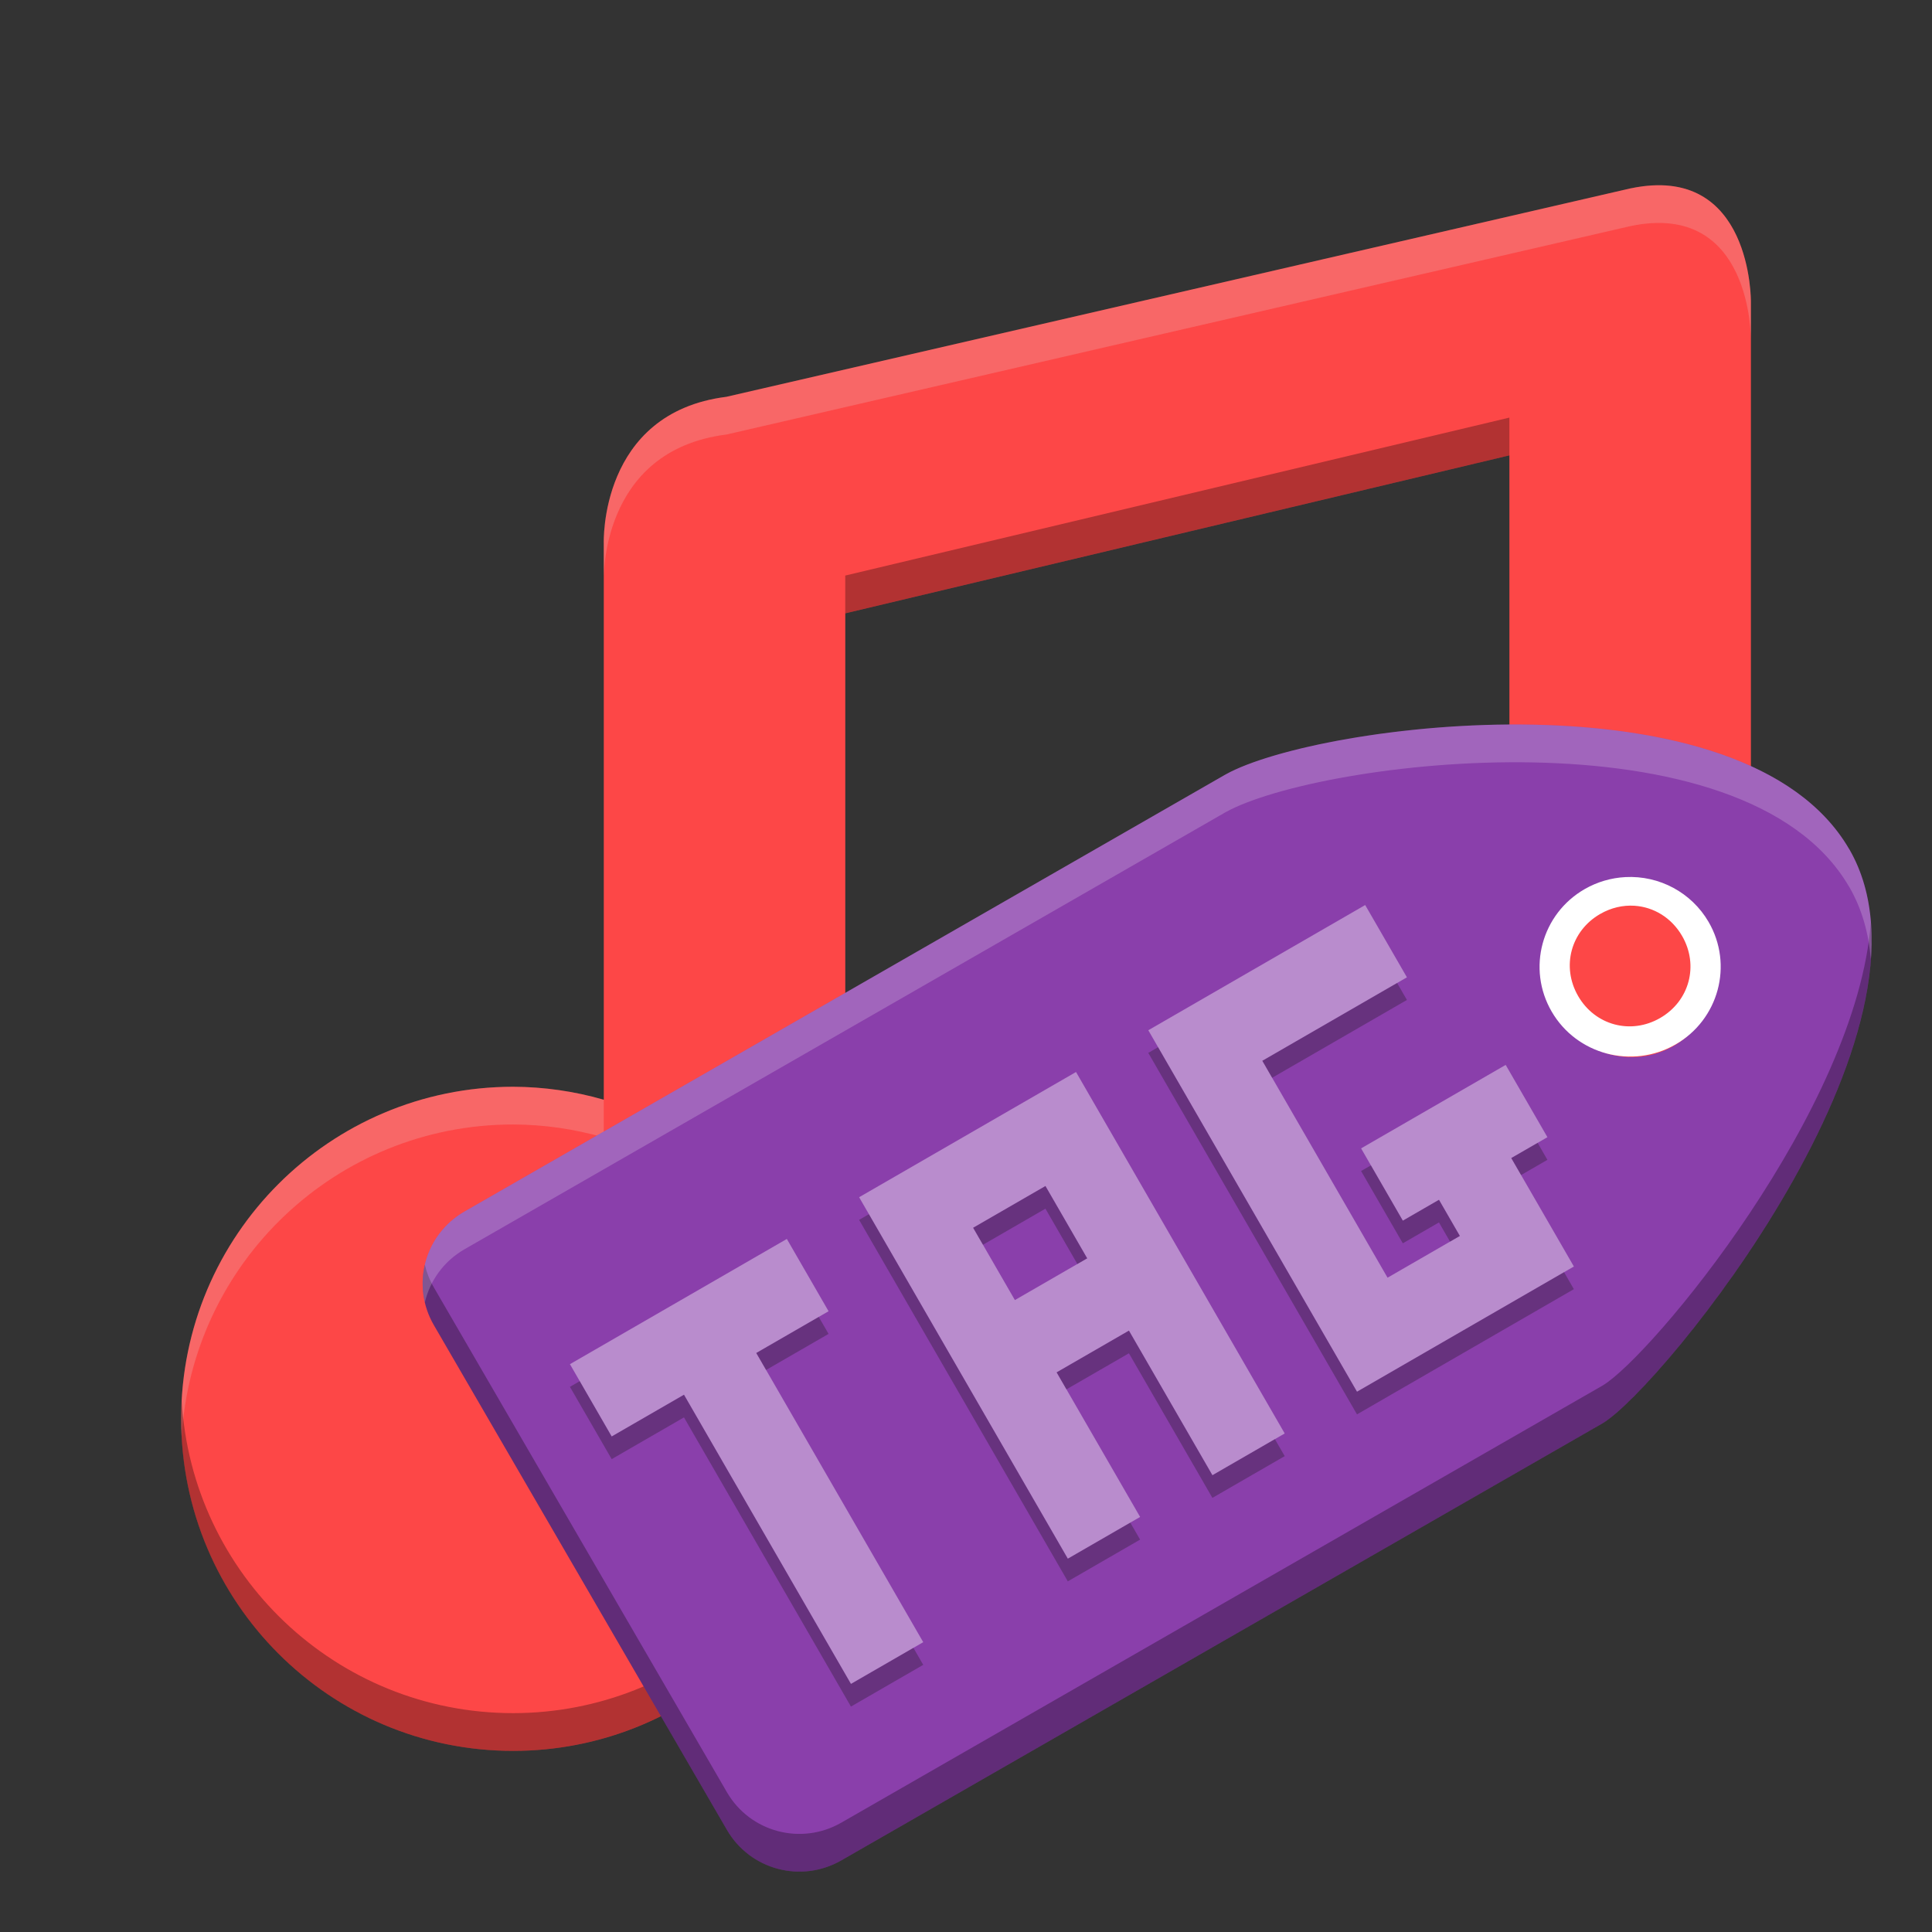 <svg width="512" height="512" version="1.1" viewBox="0 0 384 384" xmlns="http://www.w3.org/2000/svg"><rect x="0" y="0" width="384" height="384" fill="#333333" stroke="none"/><path d="m324.07 37.441-179.7 41.43c-25.328 3.191-24.363 29.129-24.363 29.129v110.58c-5.852-1.688-11.91-2.555-18-2.578-36.449 0-66 29.551-66 66s29.551 66 66 66c34.113-0.016 62.594-26.027 65.695-60h0.305v-166.1l132-31.395v92.074c-5.852-1.688-11.91-2.555-18-2.578-36.449 0-66 29.551-66 66s16.781 44.723 53.234 44.723c34.113-0.016 62.594-26.027 65.695-60h0.305l12.766-55.941v-114.78s0.312-27.664-23.934-22.559z" style="fill:#fd4747"/><path transform="scale(.75)" d="m439.08 49.088c-2.142 0.037-4.468 0.302-6.994 0.834l-239.6 55.24c-33.771 4.255-32.484 38.838-32.484 38.838v10s-1.286-34.583 32.484-38.838l239.6-55.24c32.328-6.807 31.912 30.078 31.912 30.078v-10s0.354-31.347-24.918-30.912zm-63.082 190.91c-48.599 0-88 39.401-88 88 0 1.887 0.048 3.697 0.115 5.473 2.357-46.495 40.805-83.473 87.885-83.473 8.12 0.031 16.198 1.188 24 3.438v-10c-7.802-2.25-15.88-3.406-24-3.438zm-240 48c-48.599 0-88 39.401-88 88 0 1.679 0.052 3.344 0.145 5 2.593-46.272 40.935-83 87.855-83 8.12 0.031 16.198 1.188 24 3.438v-10c-7.802-2.25-15.88-3.406-24-3.438z" style="fill:#e9e9e9;opacity:.2;stroke-width:1.333"/><path transform="scale(.75)" d="m400 110.67-176 41.859v10l176-41.859v-10zm64 112.37-17.021 74.59h-0.406c-4.135 45.297-42.109 79.979-87.594 80-46.713 0-69.184-10.21-70.863-54.146-0.076 1.496-0.115 3.001-0.115 4.516 0 48.599 22.374 59.631 70.979 59.631 45.484-0.021 83.458-34.703 87.594-80h0.406l17.021-74.59v-10zm-415.86 147.96c-0.093 1.656-0.145 3.321-0.145 5 0 48.599 39.401 88 88 88 45.484-0.021 83.458-34.703 87.594-80h0.406v-10h-0.406c-4.135 45.297-42.109 79.979-87.594 80-46.92 0-85.262-36.728-87.855-83z" style="opacity:.3;stroke-width:1.333"/><path d="m367.53 168.75c-20.793-35.832-105.31-25.137-123.9-14.844l-151.29 86.879c-7.984 4.586-10.699 14.668-6.09 22.605l58.234 100.32c4.609 7.941 14.75 10.641 22.73 6.059l151.31-86.879c11.762-7.008 69.82-78.305 49.023-114.13zm-28.82 16.551c4.598 7.914 1.871 18.035-6.09 22.602-7.957 4.57-18.133 1.859-22.73-6.055-4.594-7.914-1.867-18.035 6.09-22.605 7.961-4.57 18.137-1.859 22.73 6.059z" style="fill:#8a3fab"/><path d="m323.05 174.33c-2.836 0.148-5.594 0.961-8.051 2.367-8.605 4.93-11.555 15.84-6.586 24.375 4.969 8.539 15.977 11.465 24.586 6.539 8.613-4.93 11.562-15.848 6.586-24.387-3.387-5.812-9.773-9.25-16.535-8.895zm1.816 5.695c3.805 0.25 7.363 2.367 9.469 6.012 3.367 5.832 1.461 12.934-4.371 16.301-5.832 3.367-12.934 1.461-16.301-4.371s-1.461-12.934 4.371-16.301c2.188-1.262 4.551-1.789 6.832-1.641z" style="fill:#fff"/><path transform="scale(.75)" d="m495.8 244.29c-3.64 49.64-58.214 115.22-71.104 122.9l-201.75 115.84c-10.641 6.109-24.161 2.51-30.307-8.078l-77.646-133.75c-1.126-1.938-1.921-3.973-2.408-6.041-1.232 5.258-0.533 10.976 2.408 16.041l77.646 133.75c6.146 10.589 19.666 14.187 30.307 8.078l201.75-115.84c13.776-8.208 75.178-82.563 71.104-132.9z" style="opacity:.3;stroke-width:1.333"/><path transform="scale(.75)" d="m399.83 192.01c-32.443 0.224-63.375 6.774-74.994 13.207l-201.72 115.84c-8.696 4.995-12.702 14.878-10.529 24.1 1.342-5.729 4.978-10.911 10.529-14.1l201.72-115.84c24.786-13.724 137.48-27.983 165.2 19.793l0.019 4e-3c3.37 5.806 5.176 12.314 5.74 19.277 0.789-10.757-0.802-20.769-5.74-29.277l-0.019-4e-3c-14.728-25.381-53.437-33.254-90.205-33z" style="fill:#fff;opacity:.2;stroke-width:1.333"/><path d="m113.28 271.14 8.297 14.37 14.37-8.297 33.185 57.479 14.37-8.297-33.185-57.479 14.37-8.297-8.297-14.37-28.739 16.593zm57.477-33.185 8.296 14.369 33.185 57.479 14.37-8.296-16.592-28.739 14.37-8.296 16.592 28.739 14.37-8.296-41.481-71.847-43.109 24.889zm57.477-33.185 8.296 14.369 33.185 57.477 14.369-8.296 28.739-16.592-12.444-21.555 7.185-4.148-8.296-14.369-28.739 16.592 8.296 14.369 7.185-4.148 4.148 7.185-14.37 8.296-24.888-43.109 28.739-16.592-8.296-14.369-43.109 24.888zm-34.812 39.258 14.37-8.296 8.296 14.37-14.37 8.296z" style="fill:#fff;opacity:.4;stroke-width:16.593"/><path transform="scale(.75)" d="m370.25 260.5-35.721 20.623 2.598 4.5 35.721-20.623-2.598-4.5zm-63.346 17.025-2.598 1.5 0.002 0.004 55.309 95.795 19.158-11.062 38.318-22.123-2.598-4.5-35.721 20.623-19.158 11.062-44.248-76.637-8.465-14.662zm100.58 25.342-6.982 4.031 2.598 4.5 6.982-4.031-2.598-4.5zm-44.186 5.965-2.598 1.5 11.062 19.158 9.578-5.531 2.934 5.08 2.598-1.5-5.531-9.58-9.578 5.531-8.465-14.658zm-86.246 5.479-19.16 11.062 2.598 4.5 16.562-9.562 8.463 14.66 2.598-1.5-11.061-19.16zm-46.781 7.467-2.598 1.5 11.061 19.156 11.061 19.16 33.186 57.479 19.16-11.061-2.598-4.5-16.562 9.56-33.186-57.479-11.061-19.16-8.463-14.656zm-13.291 27.219-16.562 9.562 2.598 4.5 16.562-9.562-2.598-4.5zm82.197 3.635-19.16 11.061 2.598 4.5 16.562-9.56 22.123 38.318 19.16-11.062-2.598-4.5-16.562 9.562-22.123-38.318zm-145.54 13.391-2.598 1.5 11.062 19.16 19.16-11.062 44.248 76.639 19.158-11.061-2.598-4.5-16.561 9.561-44.248-76.639-19.16 11.062-8.465-14.66z" style="fill:#161616;opacity:.3;stroke-width:22.124"/></svg>
